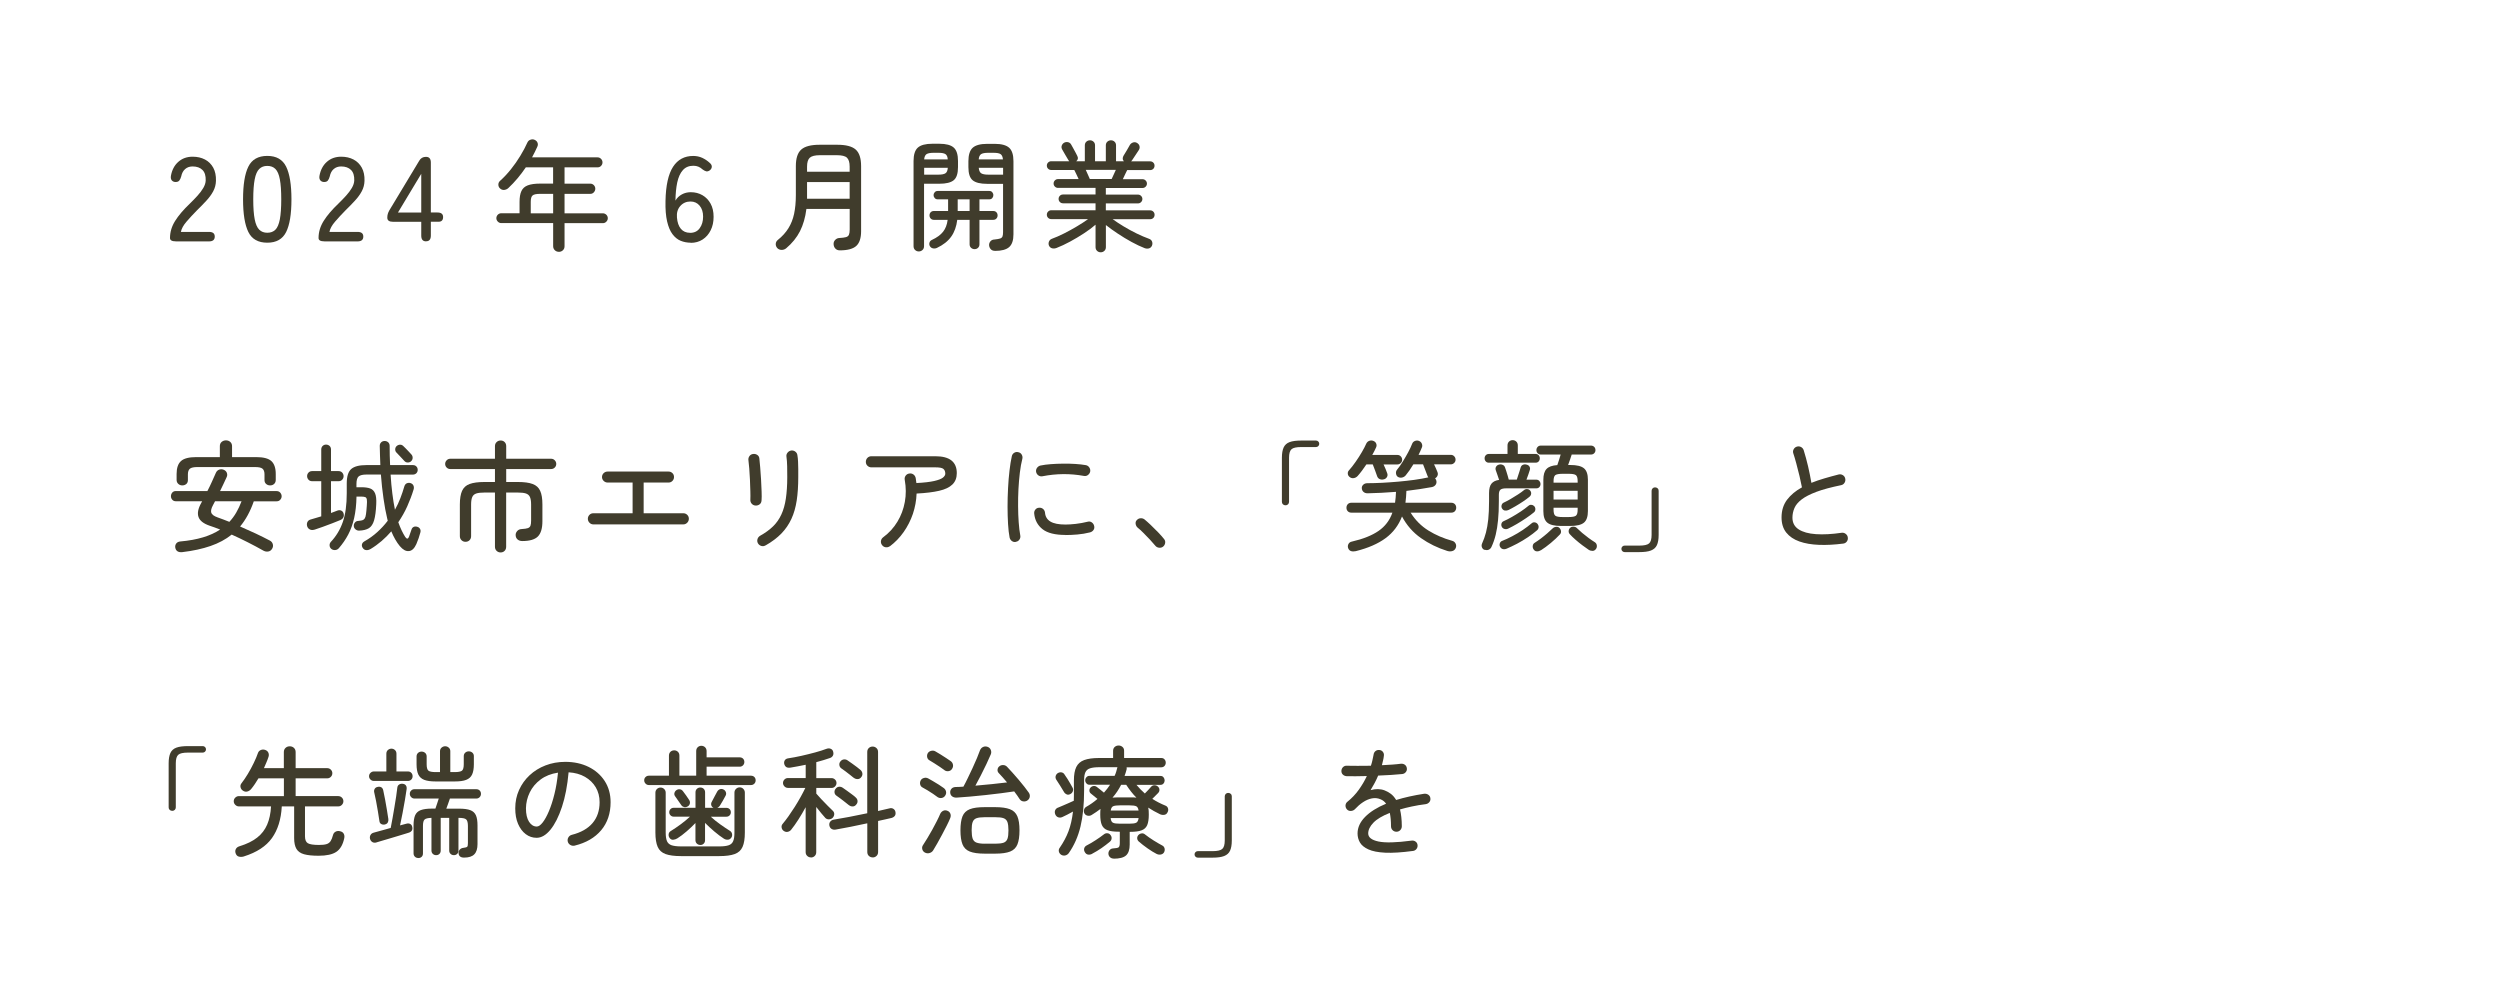 <?xml version="1.0" encoding="UTF-8"?><svg id="_レイヤー_1" xmlns="http://www.w3.org/2000/svg" xmlns:xlink="http://www.w3.org/1999/xlink" viewBox="0 0 500 200"><defs><filter id="drop-shadow-1" filterUnits="userSpaceOnUse"><feOffset dx="0" dy="0"/><feGaussianBlur result="blur" stdDeviation="4"/><feFlood flood-color="#000" flood-opacity=".06"/><feComposite in2="blur" operator="in"/><feComposite in="SourceGraphic"/></filter><filter id="drop-shadow-2" filterUnits="userSpaceOnUse"><feOffset dx="0" dy="0"/><feGaussianBlur result="blur-2" stdDeviation="4"/><feFlood flood-color="#000" flood-opacity=".06"/><feComposite in2="blur-2" operator="in"/><feComposite in="SourceGraphic"/></filter><filter id="drop-shadow-3" filterUnits="userSpaceOnUse"><feOffset dx="0" dy="0"/><feGaussianBlur result="blur-3" stdDeviation="4"/><feFlood flood-color="#000" flood-opacity=".06"/><feComposite in2="blur-3" operator="in"/><feComposite in="SourceGraphic"/></filter></defs><rect x="14.5" y="15.19" width="245.5" height="48" style="fill:#fff; filter:url(#drop-shadow-1); opacity:.58; stroke-width:0px;"/><rect x="14.5" y="75.19" width="382.67" height="48" style="fill:#fff; filter:url(#drop-shadow-2); opacity:.58; stroke-width:0px;"/><rect x="14.5" y="136.19" width="299.72" height="48" style="fill:#fff; filter:url(#drop-shadow-3); opacity:.58; stroke-width:0px;"/><path d="m35.15,48.27c-.77,0-1.15-.22-1.15-.67,0-1.18.34-2.32,1.02-3.41.68-1.09,1.67-2.25,2.96-3.48.54-.53,1.05-1.05,1.52-1.57.47-.52.86-1.04,1.16-1.55.3-.51.46-1.01.48-1.49.03-.94-.18-1.65-.65-2.11-.46-.46-1.12-.7-1.97-.7-.59,0-1.09.17-1.49.52-.4.34-.66.84-.79,1.48-.1.35-.22.62-.38.82s-.41.29-.74.29-.57-.11-.76-.32c-.18-.22-.24-.52-.18-.9.21-1.18.7-2.12,1.48-2.81.78-.69,1.73-1.03,2.87-1.03.93,0,1.75.19,2.46.56s1.26.92,1.66,1.64c.39.72.57,1.59.54,2.62-.02.75-.2,1.45-.55,2.1-.35.65-.81,1.28-1.37,1.88-.56.61-1.18,1.25-1.87,1.92-.77.78-1.47,1.54-2.1,2.27-.63.73-1,1.41-1.12,2.05h5.62c.77,0,1.15.31,1.15.94s-.38.96-1.15.96h-6.65Z" style="fill:#403c2c; stroke-width:0px;"/><path d="m53.46,48.54c-1.82,0-3.09-.71-3.79-2.14-.7-1.42-1.06-3.6-1.06-6.53s.35-5.11,1.06-6.54c.7-1.43,1.97-2.15,3.79-2.15s3.06.72,3.77,2.15c.7,1.43,1.06,3.61,1.06,6.54s-.35,5.1-1.06,6.53c-.71,1.42-1.96,2.14-3.77,2.14Zm0-1.99c.67,0,1.21-.2,1.62-.61s.7-1.1.89-2.08c.18-.98.28-2.3.28-3.98s-.09-3.03-.28-4.01c-.18-.98-.48-1.67-.89-2.08-.41-.41-.95-.61-1.62-.61s-1.19.2-1.61.61c-.42.41-.72,1.1-.91,2.08-.19.98-.29,2.31-.29,4.01s.1,3.01.29,3.98c.19.98.5,1.67.91,2.08.42.41.95.61,1.61.61Z" style="fill:#403c2c; stroke-width:0px;"/><path d="m64.86,48.27c-.77,0-1.15-.22-1.15-.67,0-1.18.34-2.32,1.02-3.41.68-1.09,1.67-2.25,2.96-3.48.54-.53,1.05-1.05,1.52-1.57.47-.52.86-1.04,1.16-1.55.3-.51.46-1.01.48-1.49.03-.94-.18-1.65-.65-2.11-.46-.46-1.12-.7-1.97-.7-.59,0-1.09.17-1.49.52-.4.34-.66.84-.79,1.48-.1.35-.22.62-.38.82s-.41.29-.74.29-.57-.11-.76-.32c-.18-.22-.24-.52-.18-.9.21-1.18.7-2.12,1.48-2.81.78-.69,1.73-1.03,2.87-1.03.93,0,1.75.19,2.46.56s1.26.92,1.66,1.64c.39.72.57,1.59.54,2.62-.02.75-.2,1.45-.55,2.1-.35.65-.81,1.28-1.37,1.88-.56.61-1.18,1.25-1.87,1.92-.77.78-1.47,1.54-2.1,2.27-.63.73-1,1.41-1.12,2.05h5.62c.77,0,1.15.31,1.15.94s-.38.96-1.15.96h-6.65Z" style="fill:#403c2c; stroke-width:0px;"/><path d="m85.21,48.27c-.64,0-.96-.38-.96-1.15v-2.76h-5.64c-.77,0-1.15-.27-1.15-.82,0-.29.03-.54.1-.76.06-.22.16-.44.29-.68l6-9.96c.29-.51.74-.77,1.34-.77.66,0,.98.38.98,1.15v9.98h1.32c.75,0,1.13.3,1.13.91s-.3.94-.89.94h-1.56v2.76c0,.77-.32,1.15-.96,1.15Zm-5.62-5.76h4.66v-7.75l-4.66,7.75Z" style="fill:#403c2c; stroke-width:0px;"/><path d="m111.76,50.36c-.3,0-.57-.1-.79-.31-.22-.21-.34-.48-.34-.82v-4.61h-10.37c-.27,0-.5-.1-.7-.3-.19-.2-.29-.43-.29-.68,0-.27.1-.5.29-.7.19-.19.42-.29.7-.29h3.65v-2.28c0-.9.12-1.61.37-2.15s.67-.92,1.27-1.15c.6-.23,1.43-.35,2.48-.35h2.59v-3.26h-5.45c-1.06,1.57-2.22,2.95-3.5,4.15-.22.21-.49.33-.8.37-.31.04-.6-.05-.85-.28-.22-.19-.34-.44-.35-.76,0-.31.11-.57.35-.78.75-.67,1.47-1.44,2.16-2.3.69-.86,1.32-1.76,1.88-2.69.57-.93,1.04-1.82,1.43-2.69.13-.27.34-.46.64-.55.3-.1.57-.08.83.05.27.13.46.32.55.58.1.26.08.52-.05.79-.16.35-.33.7-.5,1.06-.18.35-.36.71-.55,1.06h13.1c.27,0,.5.1.7.3.19.2.29.44.29.71s-.1.5-.29.7-.42.29-.7.29h-6.6v3.26h5.16c.27,0,.5.1.7.3.19.2.29.44.29.71s-.1.51-.29.72c-.19.21-.42.31-.7.31h-5.16v3.89h7.66c.27,0,.5.1.7.29.19.19.29.42.29.7,0,.26-.1.48-.29.68-.19.2-.42.3-.7.3h-7.66v4.61c0,.34-.11.61-.34.82-.22.21-.5.31-.82.31Zm-5.62-7.7h4.49v-3.89h-2.59c-.75,0-1.26.1-1.51.31-.26.21-.38.64-.38,1.3v2.28Z" style="fill:#403c2c; stroke-width:0px;"/><path d="m138.13,48.54c-.7,0-1.37-.13-1.99-.38s-1.17-.7-1.64-1.32c-.47-.62-.83-1.48-1.08-2.56-.25-1.08-.36-2.44-.32-4.09.06-3.1.57-5.38,1.51-6.83s2.29-2.17,4.03-2.17c.66,0,1.26.13,1.81.38.55.26,1.05.59,1.5,1.01.29.24.42.5.41.77s-.14.5-.38.7c-.26.19-.5.26-.72.22-.22-.05-.47-.18-.74-.38-.26-.24-.53-.42-.83-.55s-.64-.19-1.02-.19c-.88,0-1.58.29-2.1.88-.52.58-.89,1.4-1.12,2.45-.22,1.05-.34,2.26-.36,3.64.3-.53.73-.94,1.28-1.24.55-.3,1.15-.44,1.79-.44.86,0,1.64.2,2.33.6.69.4,1.23.96,1.63,1.69.4.73.6,1.6.6,2.63s-.19,1.9-.58,2.69-.92,1.4-1.61,1.85c-.69.45-1.49.67-2.4.67Zm-.12-1.97c.85,0,1.5-.31,1.94-.94.45-.62.67-1.39.67-2.3s-.23-1.64-.7-2.2c-.46-.55-1.07-.83-1.82-.83-.83,0-1.51.3-2.04.9-.53.6-.75,1.36-.67,2.29.08.99.34,1.75.79,2.28s1.06.79,1.82.79Z" style="fill:#403c2c; stroke-width:0px;"/><path d="m167.94,50.07c-.35,0-.64-.12-.86-.35-.22-.23-.34-.52-.36-.88-.02-.34.09-.62.32-.86.23-.24.51-.37.83-.38.58-.03,1.01-.09,1.31-.17.3-.08.5-.24.6-.47.1-.23.16-.58.16-1.04v-4.13h-8.66c-.21,1.7-.64,3.18-1.28,4.45-.65,1.27-1.57,2.41-2.77,3.42-.26.21-.56.32-.9.32s-.64-.12-.88-.37c-.22-.26-.32-.54-.3-.85.02-.31.16-.57.42-.78.88-.7,1.58-1.48,2.11-2.33.53-.85.91-1.81,1.14-2.89.23-1.08.35-2.32.35-3.73v-5.81c0-1.57.36-2.67,1.08-3.31.72-.64,1.94-.96,3.67-.96h3.55c1.73,0,2.95.32,3.67.96.72.64,1.08,1.74,1.08,3.31v13.03c0,1.36-.32,2.34-.96,2.93-.64.59-1.74.89-3.31.89Zm-6.53-15.72h8.52v-1.01c0-.86-.18-1.46-.54-1.8-.36-.34-1.04-.5-2.03-.5h-3.38c-.98,0-1.65.17-2.02.5-.37.34-.55.94-.55,1.8v1.01Zm0,5.4h8.52v-3.34h-8.52v3.34Z" style="fill:#403c2c; stroke-width:0px;"/><path d="m183.76,50.29c-.29,0-.54-.1-.74-.29-.21-.19-.31-.45-.31-.77v-17.02c0-1.28.29-2.18.86-2.69.58-.51,1.54-.77,2.9-.77h1.39c1.36,0,2.32.26,2.89.77.57.51.85,1.41.85,2.69v1.2c0,1.28-.28,2.16-.85,2.63-.57.47-1.53.71-2.89.71h-3.05v12.48c0,.32-.1.58-.31.77-.21.19-.46.29-.74.29Zm1.06-18.41h4.73c-.03-.53-.19-.88-.47-1.06-.28-.18-.75-.26-1.4-.26h-.96c-.66,0-1.12.09-1.4.26-.28.18-.44.53-.49,1.06Zm0,3.05h2.86c.67,0,1.14-.09,1.42-.28.27-.18.42-.55.46-1.09h-4.73v1.37Zm10.08,14.9c-.26,0-.48-.09-.68-.26-.2-.18-.3-.41-.3-.7v-4.9h-2.47c-.16,1.33-.56,2.45-1.21,3.36-.65.91-1.6,1.66-2.87,2.26-.26.11-.52.14-.79.08-.27-.06-.48-.21-.62-.47-.11-.21-.13-.44-.06-.68.07-.25.24-.43.49-.54.99-.46,1.73-1,2.22-1.62.49-.62.8-1.41.92-2.39h-2.74c-.27,0-.49-.09-.65-.26-.16-.18-.24-.38-.24-.62,0-.26.08-.47.24-.64.16-.17.38-.25.65-.25h2.83v-2.33h-2.06c-.26,0-.46-.08-.61-.25s-.23-.36-.23-.59.08-.42.23-.59.36-.25.61-.25h10.27c.27,0,.48.08.62.25.14.17.22.36.22.59s-.07.42-.22.59c-.14.17-.35.25-.62.25h-1.94v2.33h2.74c.27,0,.49.08.65.25.16.17.24.38.24.64,0,.24-.08.45-.24.62-.16.18-.38.26-.65.26h-2.74v4.9c0,.29-.1.52-.29.7-.19.18-.42.26-.7.26Zm-3.36-7.63h2.38v-2.33h-2.38v2.33Zm7.46,7.97c-.35,0-.63-.1-.83-.31-.2-.21-.32-.47-.35-.79-.02-.3.07-.57.26-.8.19-.23.46-.36.82-.37.51-.05.89-.12,1.13-.2s.4-.23.47-.42c.07-.19.11-.47.11-.84v-9.67h-3.17c-1.36,0-2.33-.24-2.9-.71-.58-.47-.86-1.35-.86-2.63v-1.18c0-1.28.29-2.18.86-2.7.58-.52,1.54-.78,2.9-.78h1.51c1.34,0,2.3.26,2.88.78.58.52.86,1.42.86,2.7v14.62c0,1.18-.28,2.03-.85,2.54-.57.51-1.52.77-2.84.77Zm-3.26-18.29h4.85c-.05-.53-.21-.88-.48-1.06-.27-.18-.74-.26-1.42-.26h-1.06c-.66,0-1.12.09-1.4.26-.28.18-.44.53-.49,1.06Zm1.9,3.05h2.98v-1.37h-4.87c.05.54.21.91.48,1.09.27.18.74.28,1.42.28Z" style="fill:#403c2c; stroke-width:0px;"/><path d="m220.14,50.46c-.29,0-.53-.1-.73-.29-.2-.19-.3-.44-.3-.74v-4.49c-.67.58-1.45,1.16-2.34,1.74s-1.8,1.13-2.75,1.64-1.85.94-2.71,1.27c-.29.11-.57.14-.85.08-.28-.06-.49-.22-.64-.49-.13-.27-.14-.55-.04-.83.1-.28.3-.48.59-.59.75-.27,1.56-.63,2.44-1.07.87-.44,1.73-.91,2.58-1.42.85-.5,1.59-.99,2.23-1.45h-7.37c-.24,0-.45-.08-.62-.25-.18-.17-.26-.38-.26-.64,0-.24.09-.45.26-.62s.38-.26.62-.26h8.86v-1.39h-6.5c-.26,0-.47-.09-.64-.26-.17-.18-.25-.38-.25-.62s.08-.45.25-.62c.17-.18.38-.26.64-.26h6.5v-1.32h-7.51c-.24,0-.45-.09-.62-.26-.18-.18-.26-.38-.26-.62s.09-.45.26-.62c.18-.18.38-.26.62-.26h4.13c-.14-.32-.3-.65-.46-.98s-.3-.62-.41-.84h-4.61c-.24,0-.45-.08-.62-.25-.18-.17-.26-.38-.26-.64,0-.24.09-.44.26-.61.18-.17.38-.25.62-.25h3.6s-.07-.1-.11-.14-.08-.1-.11-.17c-.14-.24-.34-.57-.58-.98s-.45-.78-.62-1.08c-.14-.26-.17-.52-.07-.78.1-.26.27-.46.53-.59.26-.11.51-.13.77-.06.26.07.45.23.58.47.1.16.22.39.38.68.16.3.32.59.48.88s.28.52.36.7c.22.43.15.79-.22,1.08h1.73v-3.19c0-.3.1-.55.3-.73.2-.18.44-.28.73-.28.27,0,.51.09.71.28.2.18.3.43.3.73v3.19h2.16v-3.19c0-.3.1-.55.3-.73.2-.18.44-.28.71-.28.29,0,.53.09.73.28.2.18.3.43.3.73v3.19h1.58c-.16-.16-.24-.34-.24-.55s.06-.4.17-.58c.18-.27.39-.63.65-1.07.25-.44.46-.8.62-1.09.14-.22.35-.38.61-.47.26-.09.52-.07.76.06.29.16.47.37.54.64.07.26.04.52-.11.78-.19.3-.42.66-.7,1.06-.27.4-.5.74-.67,1.01-.03.05-.1.12-.19.22h3.79c.26,0,.47.08.64.25s.25.37.25.61c0,.26-.08.47-.25.64s-.38.25-.64.25h-4.58c-.11.22-.25.5-.41.84-.16.34-.31.66-.46.98h3.94c.24,0,.45.09.62.26s.26.38.26.62-.09.45-.26.62-.38.26-.62.26h-7.34v1.32h6.43c.24,0,.45.09.62.26.18.18.26.38.26.62s-.09.45-.26.62c-.18.18-.38.26-.62.26h-6.43v1.39h8.86c.26,0,.47.09.64.26.17.18.25.38.25.62,0,.26-.08.47-.25.64s-.38.25-.64.25h-7.49c.64.46,1.38.95,2.21,1.45.83.5,1.69.97,2.57,1.4s1.72.79,2.52,1.08c.3.11.5.31.59.59s.07.56-.06.83c-.14.27-.35.44-.62.5-.27.06-.55.04-.84-.07-.78-.3-1.64-.71-2.58-1.22-.94-.51-1.86-1.07-2.76-1.67-.9-.6-1.7-1.17-2.39-1.72v4.42c0,.3-.1.55-.3.74-.2.19-.44.29-.73.29Zm-2.18-14.66h4.37c.1-.21.22-.48.38-.82.16-.34.31-.67.46-1.01h-6.02c.14.32.29.65.44.98.15.34.28.62.37.84Z" style="fill:#403c2c; stroke-width:0px;"/><path d="m36.52,110.42c-.83.1-1.32-.19-1.46-.86-.06-.32,0-.6.18-.85s.47-.39.85-.42c3.38-.3,6.02-1.1,7.94-2.38-.35-.14-.71-.28-1.07-.41-.36-.13-.71-.25-1.04-.36-1.22-.42-1.96-1-2.22-1.75-.26-.75-.08-1.68.54-2.78l.19-.36h-5.26c-.3,0-.54-.1-.72-.31-.18-.21-.26-.44-.26-.7,0-.27.09-.51.26-.72.18-.21.42-.31.72-.31h6.31c.32-.61.62-1.23.9-1.86.28-.63.55-1.23.8-1.79.14-.32.37-.53.67-.64.3-.1.61-.09.91.04.32.14.53.36.62.64.1.28.08.56-.05.83-.22.48-.44.95-.66,1.42s-.44.92-.66,1.37h11.33c.29,0,.52.1.71.31.18.21.28.45.28.72,0,.26-.09.49-.28.7-.18.21-.42.31-.71.31h-4.58c-.7,2.02-1.62,3.7-2.74,5.04,1.04.45,2.08.92,3.11,1.4,1.03.49,1.99.96,2.87,1.43.29.16.48.4.56.71.09.31.04.61-.13.9-.19.32-.45.51-.78.56-.33.06-.64,0-.95-.16-1.02-.58-2.07-1.14-3.14-1.68s-2.14-1.06-3.22-1.54c-1.2.96-2.61,1.72-4.24,2.28-1.62.56-3.49.97-5.6,1.22Zm-.07-13.34c-.3,0-.57-.1-.79-.3s-.34-.47-.34-.8v-1.18c0-1.2.29-2.06.88-2.59.58-.53,1.6-.79,3.04-.79h4.73v-2.18c0-.37.12-.66.36-.86s.53-.31.86-.31.62.1.86.31c.24.21.36.5.36.86v2.18h4.82c1.44,0,2.45.26,3.04.79.58.53.88,1.39.88,2.59v1.18c0,.34-.11.6-.32.8s-.48.3-.8.3-.57-.09-.79-.28c-.22-.18-.34-.44-.34-.78v-1.15c0-.54-.14-.92-.41-1.14-.27-.22-.77-.32-1.49-.32h-11.52c-.72,0-1.22.11-1.49.32-.27.22-.41.6-.41,1.14v1.15c0,.34-.11.6-.32.78-.22.18-.48.28-.8.28Zm9.41,7.3c.53-.56.99-1.18,1.39-1.87.4-.69.75-1.44,1.06-2.26h-5.3c-.06.13-.13.26-.2.38-.07.13-.14.26-.2.38-.35.64-.47,1.15-.36,1.52.11.38.54.69,1.27.95.37.13.75.27,1.15.42.4.15.8.31,1.2.47Z" style="fill:#403c2c; stroke-width:0px;"/><path d="m62.89,105.93c-.35.11-.66.1-.94-.05-.27-.14-.45-.37-.53-.67s-.05-.58.08-.84c.14-.26.38-.42.73-.5.29-.08.6-.17.95-.28.34-.1.7-.21,1.07-.32v-7.03h-1.82c-.3,0-.55-.1-.73-.3-.18-.2-.28-.44-.28-.71s.09-.51.28-.71c.18-.2.43-.3.73-.3h1.82v-4.32c0-.3.1-.54.29-.72.19-.18.42-.26.67-.26.27,0,.5.09.7.26.19.18.29.42.29.72v4.32h1.51c.3,0,.55.1.73.3.18.2.28.44.28.71s-.09.51-.28.71c-.18.2-.43.3-.73.3h-1.51v6.36c.22-.08.45-.16.67-.25.22-.09.42-.16.6-.23.29-.11.55-.11.78,0,.23.11.39.3.47.58.08.29.06.55-.05.78-.11.23-.32.41-.62.54-.42.18-.95.39-1.6.64-.65.25-1.29.49-1.93.72-.64.23-1.18.42-1.63.56Zm11.18,3.89c-.27.16-.55.23-.83.2-.28-.02-.51-.16-.68-.42-.16-.22-.22-.46-.17-.71s.21-.45.48-.61c.96-.54,1.83-1.17,2.6-1.87s1.47-1.46,2.08-2.26c-.02-.08-.04-.16-.06-.25-.02-.09-.04-.17-.06-.25-.27-1.14-.52-2.45-.73-3.95-.22-1.5-.39-3.09-.52-4.79h-2.88c-.75,0-1.28.13-1.57.38s-.44.76-.44,1.51v.65h.98c.74,0,1.33.08,1.78.25.45.17.77.5.97.98s.28,1.2.23,2.15c-.06,1.41-.21,2.49-.43,3.24-.22.75-.57,1.28-1.04,1.57s-1.13.46-1.98.49c-.26,0-.49-.09-.7-.26-.21-.18-.32-.39-.34-.65-.02-.27.06-.51.22-.71s.38-.31.65-.32c.34-.03.61-.08.82-.13.21-.06.37-.18.49-.36.12-.18.21-.48.26-.88.06-.4.11-.96.16-1.68.05-.56.05-.97.01-1.22-.04-.26-.14-.42-.31-.49-.17-.07-.44-.11-.8-.11h-.96c-.03,1.63-.19,3.06-.47,4.3-.28,1.23-.68,2.33-1.19,3.3-.51.97-1.14,1.88-1.87,2.72-.19.22-.44.35-.73.37-.3.02-.56-.05-.78-.23-.21-.18-.32-.4-.34-.67-.02-.27.06-.51.24-.72,1.07-1.14,1.87-2.46,2.4-3.98.53-1.52.79-3.45.79-5.78v-1.94c0-1.41.3-2.37.9-2.89.6-.52,1.6-.78,2.99-.78h2.83c-.03-.64-.06-1.28-.07-1.92-.02-.64-.03-1.28-.05-1.92,0-.3.1-.54.29-.72.19-.18.42-.26.7-.26s.5.09.7.26c.19.18.29.42.29.72,0,.64,0,1.28.02,1.93.02.65.04,1.28.07,1.91h4.56c.29,0,.52.09.7.28.18.18.26.41.26.68,0,.26-.09.48-.26.66-.18.18-.41.28-.7.28h-4.46c.08,1.34.2,2.61.35,3.8.15,1.19.32,2.27.52,3.23.42-.75.78-1.52,1.08-2.3.3-.78.57-1.57.79-2.35.1-.32.26-.53.5-.64.24-.1.49-.12.74-.04.27.08.46.24.58.47.11.23.13.49.05.78-.35,1.15-.78,2.28-1.28,3.4-.5,1.11-1.1,2.17-1.79,3.18.21.59.43,1.14.67,1.64s.48.94.72,1.31c.32.46.58.43.77-.1.08-.22.16-.47.25-.73.09-.26.16-.48.23-.66.08-.26.23-.43.44-.53s.45-.1.71-.02c.24.06.42.2.55.41s.15.46.07.74c-.08.32-.19.69-.34,1.12s-.3.82-.46,1.19c-.4.88-.9,1.35-1.5,1.4-.6.06-1.2-.28-1.81-1-.32-.38-.62-.83-.91-1.33s-.55-1.04-.79-1.62c-.59.69-1.24,1.33-1.93,1.93-.7.6-1.44,1.14-2.24,1.62Zm8.16-17.57c-.21.18-.44.26-.71.25-.26,0-.48-.12-.66-.32-.19-.21-.45-.49-.78-.84-.33-.35-.59-.62-.78-.82-.18-.18-.26-.39-.26-.64s.09-.46.26-.64c.19-.18.41-.28.66-.3.25-.02.48.06.68.25.13.11.3.28.5.49l.62.65c.21.22.37.39.48.52.19.19.29.42.29.7s-.1.5-.31.7Z" style="fill:#403c2c; stroke-width:0px;"/><path d="m100.12,110.49c-.3,0-.57-.1-.79-.31-.22-.21-.34-.48-.34-.82v-10.85h-2.11c-.7,0-1.25.06-1.63.19-.38.13-.65.36-.8.71s-.23.84-.23,1.48v6.34c0,.34-.11.61-.32.82s-.48.31-.8.31-.57-.1-.79-.31c-.22-.21-.34-.48-.34-.82v-6.34c0-1.15.15-2.06.44-2.71.3-.66.8-1.12,1.51-1.38.71-.26,1.7-.4,2.96-.4h2.11v-2.59h-8.93c-.29,0-.53-.1-.73-.3-.2-.2-.3-.44-.3-.73,0-.27.1-.51.3-.72.2-.21.44-.31.73-.31h8.93v-2.52c0-.34.11-.61.34-.82.22-.21.49-.31.79-.31.32,0,.59.1.8.31s.32.48.32.82v2.52h8.98c.29,0,.53.1.73.31.2.21.3.45.3.72,0,.29-.1.53-.3.73s-.44.3-.73.3h-8.98v2.59h2.33c1.26,0,2.25.13,2.96.4.71.26,1.21.72,1.51,1.38.3.66.44,1.56.44,2.71v3.36c0,1.42-.3,2.44-.91,3.05s-1.65.91-3.12.91c-.38,0-.7-.11-.94-.32s-.37-.5-.38-.85c-.02-.29.08-.56.3-.82s.52-.39.92-.41c.54-.03.95-.09,1.21-.18.26-.09.44-.25.53-.48.09-.23.13-.57.13-1.02v-3.24c0-.64-.08-1.13-.23-1.48-.15-.34-.42-.58-.8-.71-.38-.13-.93-.19-1.63-.19h-2.33v10.85c0,.34-.11.61-.32.82s-.48.31-.8.31Z" style="fill:#403c2c; stroke-width:0px;"/><path d="m118.67,104.88c-.3,0-.56-.11-.78-.34s-.32-.49-.32-.79.11-.56.32-.78.48-.32.78-.32h7.85v-6.14h-4.99c-.3,0-.57-.11-.79-.32-.22-.22-.34-.48-.34-.78s.11-.58.34-.79c.22-.21.49-.31.79-.31h12.17c.3,0,.56.1.78.31.22.21.32.47.32.79s-.11.56-.32.78-.48.32-.78.32h-4.97v6.14h7.94c.3,0,.56.11.78.32.22.22.32.48.32.78s-.11.57-.32.79c-.22.22-.48.34-.78.34h-18Z" style="fill:#403c2c; stroke-width:0px;"/><path d="m151.07,101.11c-.3-.03-.55-.16-.74-.38-.19-.22-.28-.49-.26-.79.02-.42.02-.98,0-1.7-.02-.72-.04-1.48-.08-2.29-.04-.81-.09-1.56-.14-2.27-.06-.7-.11-1.23-.16-1.58-.05-.3,0-.58.17-.84s.4-.41.72-.46c.3-.05.59,0,.85.17.26.16.41.4.44.72.05.45.1,1.05.17,1.81.06.76.12,1.56.17,2.41.05.85.08,1.64.11,2.39s.02,1.33-.01,1.76c-.02.35-.14.62-.38.8-.24.18-.52.27-.84.25Zm2.02,7.97c-.26.16-.53.2-.83.11s-.52-.27-.68-.54c-.14-.27-.17-.55-.08-.84s.27-.51.54-.67c1.01-.56,1.86-1.18,2.56-1.86.7-.68,1.25-1.47,1.67-2.38.42-.9.72-1.97.9-3.19.18-1.22.28-2.66.28-4.31,0-.7,0-1.43-.02-2.17-.02-.74-.06-1.37-.14-1.88-.05-.3.02-.58.22-.82.19-.24.44-.38.74-.43.3-.03.58.04.82.23.24.18.38.43.41.73.06.35.11.78.13,1.27.02.5.04.99.04,1.49v1.58c0,1.76-.1,3.33-.31,4.7-.21,1.38-.56,2.6-1.06,3.68-.5,1.08-1.16,2.05-2,2.92-.84.86-1.89,1.66-3.16,2.38Z" style="fill:#403c2c; stroke-width:0px;"/><path d="m177.95,109.25c-.24.18-.51.24-.82.2-.3-.04-.54-.19-.72-.44-.19-.24-.26-.51-.22-.82.05-.3.19-.54.43-.72,1.17-.86,2.12-1.9,2.86-3.12.74-1.22,1.23-2.54,1.49-3.97s.25-2.9-.02-4.4c-.06-.3,0-.58.17-.83.18-.25.42-.4.72-.44.3-.06.58,0,.83.17s.4.42.47.72l.14,1.01c1.54-.08,2.72-.22,3.56-.41.84-.19,1.42-.42,1.74-.67.32-.26.48-.52.48-.79,0-.42-.12-.73-.37-.95-.25-.22-.78-.32-1.6-.32h-12.82c-.3,0-.56-.11-.78-.32s-.32-.48-.32-.78.11-.59.32-.8.48-.32.78-.32h12.82c2.85,0,4.27,1.13,4.27,3.38,0,.94-.29,1.7-.88,2.27-.58.57-1.47.99-2.65,1.26-1.18.27-2.69.46-4.51.55-.05,1.39-.3,2.74-.74,4.06-.45,1.31-1.06,2.52-1.85,3.64s-1.71,2.07-2.78,2.87Z" style="fill:#403c2c; stroke-width:0px;"/><path d="m203.17,108.38c-.29.06-.55,0-.79-.17s-.39-.41-.46-.7c-.14-.74-.25-1.64-.31-2.7-.06-1.06-.1-2.21-.1-3.44s.03-2.47.1-3.72c.06-1.25.16-2.42.29-3.53.13-1.1.28-2.06.46-2.86.06-.3.22-.54.48-.7s.53-.2.82-.12c.3.06.53.22.68.48.15.26.2.54.13.84-.21.82-.38,1.74-.5,2.78s-.22,2.14-.28,3.29c-.06,1.15-.08,2.29-.07,3.42,0,1.13.05,2.2.12,3.22.07,1.02.18,1.9.32,2.65.05.29-.01.56-.18.8-.17.25-.4.4-.71.44Zm9.91-1.39c-2.06,0-3.59-.38-4.57-1.15-.98-.77-1.54-1.81-1.67-3.12-.03-.3.04-.57.23-.8.18-.23.43-.36.73-.37.3-.03.57.04.8.23.23.18.36.43.4.73.06.8.42,1.4,1.08,1.8.66.4,1.66.6,3.02.6.56,0,1.24-.04,2.04-.13.8-.09,1.61-.24,2.42-.44.29-.08.56-.03.8.14.25.18.4.41.47.7.08.3.04.58-.13.82-.17.24-.4.4-.71.48-.83.21-1.67.35-2.51.42s-1.64.11-2.41.11Zm-4.56-11.74c-.3.06-.58.01-.83-.16-.25-.17-.4-.4-.47-.71-.05-.29.01-.56.18-.8s.4-.4.68-.47c.61-.13,1.31-.22,2.1-.28.79-.06,1.61-.09,2.45-.1s1.65.01,2.44.06c.78.05,1.49.13,2.11.24.29.06.52.22.68.46s.23.51.18.82c-.06.29-.22.52-.46.7-.24.18-.51.23-.82.17-2.75-.5-5.5-.47-8.26.07Z" style="fill:#403c2c; stroke-width:0px;"/><path d="m232.6,109.34c-.24.18-.51.24-.82.2-.3-.04-.55-.18-.74-.42-.26-.32-.6-.71-1.04-1.18-.44-.46-.88-.92-1.33-1.37-.45-.45-.82-.79-1.13-1.03-.22-.19-.36-.44-.41-.74-.05-.3.02-.56.22-.77.22-.24.48-.37.77-.38.29-.02.55.06.79.24.35.29.78.67,1.27,1.14s.98.96,1.46,1.45c.48.5.86.93,1.15,1.3.21.24.29.51.24.82-.05.3-.19.55-.43.74Z" style="fill:#403c2c; stroke-width:0px;"/><path d="m257.1,101.06c-.21,0-.38-.07-.52-.2-.14-.14-.2-.3-.2-.49v-8.83c0-.86.12-1.55.35-2.05.23-.5.63-.86,1.19-1.07.56-.21,1.34-.31,2.33-.31h2.95c.18,0,.33.06.46.19.13.13.19.28.19.46s-.06.33-.19.46c-.13.13-.28.19-.46.19h-2.95c-.96,0-1.61.14-1.94.43s-.5.86-.5,1.7v8.83c0,.19-.07.36-.2.49-.14.14-.3.2-.49.2Z" style="fill:#403c2c; stroke-width:0px;"/><path d="m271.17,110.23c-.37.08-.69.08-.96-.01-.27-.09-.46-.28-.58-.59-.1-.29-.08-.56.06-.83.14-.26.37-.43.71-.49,2.22-.51,3.99-1.22,5.3-2.12,1.31-.9,2.24-2.12,2.78-3.66h-8.21c-.3,0-.54-.1-.72-.29-.18-.19-.26-.42-.26-.7s.09-.5.26-.7c.18-.19.42-.29.72-.29h8.74c.05-.34.09-.68.12-1.04.03-.36.06-.74.07-1.14-.98.08-1.94.14-2.9.19-.96.05-1.89.08-2.78.1-.34,0-.61-.09-.82-.28-.21-.18-.32-.43-.34-.73-.02-.27.08-.51.29-.71.21-.2.48-.3.82-.3.88,0,1.85-.03,2.92-.08,1.06-.06,2.15-.13,3.26-.23,1.11-.1,2.18-.22,3.22-.36,1.03-.14,1.96-.31,2.8-.5-.06-.06-.12-.16-.17-.29-.11-.27-.26-.64-.43-1.12-.18-.47-.33-.87-.46-1.19h-1.94c-.26.43-.52.84-.78,1.21s-.52.71-.76,1c-.19.22-.44.37-.73.43-.3.06-.57.02-.83-.14-.21-.14-.33-.36-.37-.66-.04-.3.03-.55.2-.76.38-.46.77-1,1.15-1.62s.74-1.24,1.08-1.87.6-1.2.79-1.69c.11-.29.31-.48.59-.59.28-.1.55-.1.8.01.27.11.46.3.56.56.1.26.11.51.01.73-.1.24-.2.48-.31.73-.11.25-.23.5-.36.76h6.46c.26,0,.48.09.66.28.18.18.28.41.28.68,0,.26-.09.48-.28.66s-.4.28-.66.28h-3.36c.13.26.25.53.38.82.13.29.22.52.29.7.11.26.12.5.02.74-.1.24-.26.42-.48.55.11.11.19.26.24.43.08.3.04.58-.12.82-.16.24-.4.4-.72.48-.77.14-1.59.28-2.46.41s-1.76.25-2.68.36c-.02.42-.04.82-.07,1.22-.03.4-.07.78-.12,1.15h9.17c.3,0,.54.1.72.29.18.19.26.42.26.7s-.09.5-.26.7c-.18.19-.42.29-.72.29h-8.14c.94,1.5,2.14,2.7,3.58,3.59,1.44.89,3.01,1.56,4.7,2.03.32.08.56.26.71.55.15.29.16.58.04.89-.13.32-.36.53-.68.62-.33.1-.67.09-1.02-.02-1.94-.61-3.69-1.47-5.27-2.58-1.58-1.11-2.84-2.55-3.78-4.31-.69,1.78-1.78,3.22-3.28,4.33-1.5,1.11-3.48,1.98-5.96,2.6Zm5.64-14.38c-.29.1-.56.09-.82-.01-.26-.1-.44-.29-.55-.56-.08-.27-.22-.66-.41-1.15-.19-.5-.35-.91-.48-1.25h-1.27c-.29.43-.58.85-.88,1.25-.3.4-.59.76-.88,1.08-.21.22-.46.36-.74.41-.29.05-.55,0-.79-.17-.26-.18-.4-.4-.43-.68-.03-.28.05-.52.24-.71.43-.48.88-1.05,1.33-1.7.46-.66.88-1.31,1.26-1.97.38-.66.67-1.21.86-1.66.13-.27.33-.46.6-.56.27-.1.54-.1.82.01.29.11.48.3.58.56.1.26.08.52-.05.78-.1.22-.21.46-.34.71-.13.25-.26.5-.41.76h5.04c.26,0,.48.09.66.28.18.18.28.41.28.68,0,.26-.09.48-.28.66s-.4.28-.66.28h-2.78c.13.29.26.59.4.9.14.31.24.57.3.78.13.29.13.56,0,.8-.13.25-.33.41-.6.49Z" style="fill:#403c2c; stroke-width:0px;"/><path d="m296.92,109.99c-.26-.1-.43-.27-.53-.52-.1-.25-.09-.5.02-.76.32-.7.58-1.44.78-2.2.2-.76.35-1.64.46-2.64.1-1,.16-2.21.16-3.64v-1.61c0-.86.16-1.5.49-1.9.33-.4.84-.65,1.52-.74-.11-.32-.23-.67-.36-1.06-.13-.38-.23-.68-.31-.89-.08-.24-.06-.47.06-.68s.31-.36.56-.42c.26-.08.51-.07.76.04.25.1.41.29.49.56.06.16.14.39.23.68.09.3.18.6.28.91.1.31.17.58.22.8h1.61c.06-.21.15-.46.25-.77.1-.3.2-.61.3-.92.1-.31.17-.56.22-.73.08-.27.24-.46.48-.55.24-.1.48-.1.72-.02.27.06.46.2.58.41.11.21.13.43.05.67-.08.26-.18.56-.3.91-.12.35-.24.69-.37,1.01h1.94c.27,0,.48.09.64.26.15.18.23.38.23.62s-.08.44-.23.61c-.15.17-.36.25-.64.25h-6.02c-.51,0-.88.08-1.1.25-.22.17-.34.52-.34,1.04v1.27c0,1.44-.05,2.7-.16,3.79-.1,1.09-.26,2.06-.47,2.93-.21.86-.49,1.67-.84,2.42-.11.26-.29.44-.54.56s-.52.12-.83.01Zm.86-17.45c-.26,0-.46-.08-.62-.25-.16-.17-.24-.38-.24-.64,0-.24.08-.44.24-.61.16-.17.37-.25.62-.25h3.72v-1.7c0-.32.1-.58.3-.77.2-.19.44-.29.73-.29s.53.1.73.29c.2.19.3.45.3.77v1.7h3.53c.27,0,.48.08.64.25.15.17.23.37.23.61,0,.26-.08.47-.23.64-.15.17-.36.25-.64.25h-9.31Zm3.5,17.21c-.26.11-.5.13-.74.06-.24-.07-.42-.24-.55-.49-.1-.22-.1-.45-.02-.67.08-.22.22-.38.43-.46.66-.25,1.34-.57,2.06-.95s1.42-.79,2.09-1.24,1.26-.9,1.78-1.34c.18-.16.38-.22.61-.19.23.03.43.14.59.34.14.19.21.4.19.64-.02.23-.11.43-.29.59-.53.46-1.14.93-1.84,1.4-.7.47-1.42.9-2.17,1.3-.75.39-1.46.73-2.14,1.02Zm.36-4.03c-.22.11-.46.14-.71.08-.25-.06-.44-.2-.56-.42-.11-.21-.14-.42-.08-.65.06-.22.19-.38.4-.48.51-.22,1.07-.51,1.67-.85.6-.34,1.2-.71,1.79-1.1.59-.39,1.1-.77,1.54-1.14.18-.16.38-.22.62-.19.24.03.43.14.58.31.14.19.2.4.18.64-.02.23-.12.42-.3.56-.45.37-.97.76-1.57,1.16-.6.41-1.21.79-1.82,1.15-.62.36-1.19.67-1.72.92Zm.05-3.72c-.22.11-.46.15-.71.11-.25-.04-.44-.19-.59-.44-.11-.21-.13-.43-.06-.66.07-.23.21-.4.42-.49.42-.19.87-.43,1.37-.72s.98-.59,1.46-.9c.48-.31.89-.6,1.22-.88.19-.16.41-.23.66-.2.25.02.44.13.59.32.14.18.2.38.18.6-.02.22-.12.42-.3.58-.34.29-.76.6-1.26.94-.5.34-1.02.66-1.55.97-.53.31-1.01.57-1.44.78Zm6.5,8.04c-.26.16-.52.24-.8.23-.28,0-.51-.14-.68-.4-.14-.21-.2-.45-.16-.72.04-.27.17-.47.4-.6.38-.24.8-.53,1.24-.86.44-.34.87-.68,1.28-1.04.42-.36.77-.68,1.06-.97.18-.18.4-.28.68-.31.28-.03.51.04.68.22.18.18.28.39.31.64s-.04.47-.22.66c-.5.54-1.1,1.11-1.81,1.7s-1.37,1.08-1.98,1.46Zm4.01-4.85c-1.3,0-2.21-.22-2.74-.66-.53-.44-.79-1.21-.79-2.32v-6.26c0-.99.21-1.71.64-2.16.42-.45,1.14-.7,2.15-.77.11-.32.23-.68.36-1.07.13-.39.23-.74.31-1.04h-3.96c-.26,0-.47-.09-.64-.26-.17-.18-.25-.38-.25-.62,0-.26.08-.47.25-.65s.38-.26.64-.26h10.01c.27,0,.49.09.66.26s.25.39.25.65c0,.24-.08.45-.25.62-.17.18-.39.26-.66.26h-3.84c-.1.3-.21.65-.34,1.03-.13.38-.26.74-.38,1.06h.43c1.3,0,2.21.22,2.74.66.53.44.79,1.2.79,2.29v6.26c0,1.1-.26,1.88-.79,2.32-.53.44-1.44.66-2.74.66h-1.85Zm-1.49-8.66h4.82v-.29c0-.64-.12-1.05-.36-1.22-.24-.18-.73-.26-1.46-.26h-1.18c-.74,0-1.22.09-1.46.26-.24.18-.36.58-.36,1.22v.29Zm0,3.38h4.82v-1.75h-4.82v1.75Zm1.82,3.5h1.18c.74,0,1.22-.09,1.46-.26.24-.18.36-.58.36-1.22v-.38h-4.82v.38c0,.64.12,1.05.36,1.22.24.18.73.26,1.46.26Zm5.18,6.53c-.38-.26-.8-.56-1.26-.9-.46-.34-.9-.71-1.34-1.09-.44-.38-.82-.75-1.14-1.1-.18-.19-.26-.41-.24-.66.02-.25.11-.45.29-.61.18-.18.41-.26.7-.24.29.02.51.11.67.29.29.29.64.6,1.04.95.41.34.84.68,1.28,1.01.45.33.86.61,1.25.85.22.14.36.35.4.62s-.01.51-.16.72c-.18.26-.4.39-.68.4-.28,0-.55-.07-.8-.23Z" style="fill:#403c2c; stroke-width:0px;"/><path d="m324.93,110.42c-.18,0-.33-.06-.46-.19s-.19-.28-.19-.46.06-.33.19-.46.28-.19.46-.19h2.95c.96,0,1.61-.15,1.94-.44s.5-.86.5-1.69v-8.83c0-.19.07-.36.2-.49.14-.14.3-.2.49-.2.21,0,.38.07.52.2s.2.3.2.49v8.83c0,.86-.12,1.54-.35,2.04-.23.5-.63.85-1.19,1.07-.56.22-1.34.32-2.33.32h-2.95Z" style="fill:#403c2c; stroke-width:0px;"/><path d="m368.63,108.72c-1.73.22-3.34.31-4.84.25s-2.8-.28-3.92-.68c-1.12-.4-1.99-.99-2.62-1.78-.62-.78-.94-1.79-.94-3.02,0-1.39.37-2.57,1.1-3.54.74-.97,1.73-1.8,2.98-2.48-.13-.66-.29-1.41-.49-2.27-.2-.86-.41-1.69-.64-2.51-.22-.82-.42-1.49-.6-2.02-.1-.29-.07-.56.08-.83s.37-.44.66-.52c.27-.08.54-.05.8.08.26.14.44.35.54.64.32,1.02.61,2.1.88,3.24.26,1.14.48,2.23.66,3.29.8-.32,1.66-.62,2.59-.89.93-.27,1.89-.54,2.88-.79.29-.06.56-.02.82.14s.42.39.48.7c.06.29.02.56-.14.82s-.38.42-.67.48c-2.03.42-3.68.86-4.96,1.34-1.27.48-2.26.99-2.95,1.52-.7.54-1.18,1.11-1.44,1.72-.26.61-.4,1.25-.4,1.92,0,1.02.41,1.8,1.24,2.34s1.98.86,3.46.96c1.48.1,3.2.01,5.17-.28.29-.03.55.04.79.23s.38.42.41.71c.05.3-.02.58-.2.82-.18.24-.43.38-.73.41Z" style="fill:#403c2c; stroke-width:0px;"/><path d="m34.45,162.17c-.21,0-.38-.07-.52-.2-.14-.14-.2-.3-.2-.49v-8.83c0-.86.12-1.55.35-2.05.23-.5.63-.86,1.19-1.07.56-.21,1.34-.31,2.33-.31h2.95c.18,0,.33.06.46.19.13.13.19.28.19.46s-.06.33-.19.46c-.13.13-.28.19-.46.19h-2.95c-.96,0-1.61.14-1.94.43s-.5.86-.5,1.7v8.83c0,.19-.07.36-.2.49-.14.14-.3.2-.49.2Z" style="fill:#403c2c; stroke-width:0px;"/><path d="m48.78,171.29c-.34.1-.66.11-.98.04-.32-.07-.54-.29-.67-.66-.11-.32-.1-.61.05-.88.14-.26.38-.44.72-.54,1.46-.45,2.63-1.02,3.53-1.73.9-.7,1.56-1.57,2-2.59.44-1.02.7-2.24.78-3.65h-6.43c-.27,0-.51-.1-.72-.31s-.31-.45-.31-.72c0-.29.1-.53.31-.73s.45-.3.72-.3h9v-3.55h-5.09c-.24.4-.48.78-.72,1.14-.24.36-.48.68-.72.97-.21.26-.46.43-.77.52-.3.09-.61.03-.91-.18-.24-.16-.39-.38-.46-.67s0-.54.17-.77c.42-.53.84-1.16,1.28-1.88.44-.73.84-1.47,1.2-2.22.36-.75.64-1.41.83-1.97.1-.29.29-.49.58-.61.29-.12.58-.12.89-.01.3.11.51.3.62.56.11.26.12.54.02.83-.11.35-.25.72-.41,1.09-.16.38-.33.76-.5,1.16h3.98v-3.22c0-.35.12-.63.35-.84.23-.21.51-.31.83-.31s.6.1.83.31c.23.21.35.49.35.84v3.22h6.31c.29,0,.53.1.73.3.2.2.3.44.3.71,0,.29-.1.53-.3.73-.2.2-.44.3-.73.3h-6.31v3.55h8.52c.29,0,.53.1.73.3.2.2.3.44.3.73,0,.27-.1.51-.3.72-.2.21-.44.31-.73.31h-6.65v5.98c0,.69.19,1.15.56,1.38.38.23,1.12.35,2.22.35.66,0,1.16-.05,1.51-.16.35-.1.62-.3.82-.59.19-.29.36-.7.5-1.25.08-.3.26-.53.54-.67s.6-.16.95-.05c.32.08.54.25.67.52.13.26.15.56.07.9-.27,1.26-.8,2.16-1.57,2.68-.78.52-1.96.78-3.54.78-1.23,0-2.2-.1-2.92-.3-.71-.2-1.22-.56-1.52-1.07-.3-.51-.46-1.23-.46-2.16v-6.34h-2.47c-.14,2.59-.8,4.7-1.97,6.34s-3.04,2.86-5.62,3.67Z" style="fill:#403c2c; stroke-width:0px;"/><path d="m74.77,156.19c-.26,0-.48-.09-.67-.28-.19-.18-.29-.4-.29-.66,0-.27.1-.5.29-.68.19-.18.42-.28.67-.28h2.5v-3.55c0-.3.1-.55.3-.73.2-.18.44-.28.71-.28s.51.09.71.28c.2.18.3.43.3.73v3.55h2.3c.27,0,.5.09.67.28.18.18.26.41.26.68,0,.26-.09.48-.26.66-.18.18-.4.28-.67.28h-6.82Zm.55,12.29c-.32.1-.6.08-.84-.06-.24-.14-.4-.36-.48-.66-.06-.27-.03-.52.1-.76.13-.23.34-.39.65-.47.1-.03.31-.09.65-.18s.75-.2,1.24-.34c.49-.14.99-.28,1.5-.42.11-.56.23-1.2.36-1.91s.26-1.45.38-2.21c.13-.76.24-1.48.35-2.17.1-.69.18-1.27.23-1.75.03-.3.16-.52.38-.65.22-.13.46-.18.72-.14.27.03.48.14.61.32.14.18.19.42.16.71-.08.59-.19,1.32-.34,2.18-.14.86-.3,1.75-.48,2.65-.18.9-.34,1.72-.5,2.46l1.27-.34c.27-.08.52-.07.73.04.22.1.36.28.42.54.16.59-.05.99-.62,1.2-.08.03-.34.11-.77.24-.43.13-.95.28-1.55.47-.6.18-1.2.36-1.8.54-.6.18-1.12.33-1.56.46-.44.13-.71.21-.8.24Zm1.66-3.58c-.29.05-.54.02-.74-.1-.21-.11-.33-.31-.36-.6-.08-.58-.18-1.22-.3-1.92-.12-.7-.24-1.4-.37-2.09-.13-.69-.26-1.28-.38-1.78-.05-.24,0-.46.12-.66s.32-.32.58-.37c.27-.06.51-.04.71.07.2.11.33.3.4.58.13.56.25,1.19.38,1.88.13.7.25,1.38.36,2.06.11.68.21,1.29.29,1.84.03.26,0,.48-.11.68-.1.2-.29.33-.56.4Zm6.67,6.7c-.26,0-.48-.08-.66-.25-.18-.17-.28-.4-.28-.68v-5.57c0-.88.11-1.56.32-2.05.22-.49.59-.83,1.13-1.03.54-.2,1.28-.3,2.22-.3h.7c.1-.3.21-.65.35-1.03.14-.38.24-.71.32-.98h-4.85c-.26,0-.48-.09-.66-.28-.18-.18-.28-.4-.28-.66,0-.27.09-.5.28-.67.18-.18.4-.26.66-.26h12.36c.27,0,.5.09.67.26.18.18.26.4.26.67,0,.26-.09.48-.26.66-.18.18-.4.28-.67.28h-5.28c-.1.29-.21.62-.35,1.01s-.26.72-.37,1.01h2.57c.96,0,1.7.1,2.23.3.53.2.9.54,1.12,1.03.22.49.32,1.17.32,2.05v3.7c0,.93-.21,1.61-.64,2.05-.42.44-1.11.66-2.05.66-.69,0-1.06-.3-1.1-.89-.02-.27.06-.51.24-.71.18-.2.42-.32.72-.35.42-.05.67-.12.77-.23.1-.1.14-.35.14-.73v-3.43c0-.66-.12-1.09-.35-1.3-.23-.21-.74-.31-1.52-.31h-.02v6.55c0,.27-.09.49-.26.66-.18.17-.39.25-.65.25s-.48-.08-.66-.25c-.18-.17-.28-.39-.28-.66v-6.55h-1.7v6.55c0,.27-.09.49-.26.66-.18.17-.39.25-.65.25s-.48-.08-.66-.25-.28-.39-.28-.66v-6.55c-.71.02-1.16.13-1.38.34-.22.21-.32.63-.32,1.27v5.5c0,.29-.09.52-.26.68-.18.17-.4.25-.67.25Zm3.46-15.31c-.96,0-1.72-.11-2.27-.32-.55-.22-.94-.57-1.18-1.07-.23-.5-.35-1.18-.35-2.04v-1.56c0-.3.1-.54.3-.72.2-.18.44-.26.71-.26s.51.09.71.26c.2.18.3.42.3.72v1.56c0,.66.12,1.08.35,1.27.23.19.72.29,1.48.29h.84v-4.18c0-.29.1-.52.31-.71.21-.18.45-.28.72-.28s.51.09.72.28c.21.18.31.42.31.71v4.18h.86c.75,0,1.24-.1,1.48-.29.23-.19.35-.62.35-1.27v-1.63c0-.29.1-.52.3-.7.2-.18.44-.26.71-.26s.51.09.71.26c.2.18.3.41.3.7v1.63c0,.86-.12,1.54-.35,2.04-.23.5-.62.85-1.18,1.07-.55.22-1.32.32-2.29.32h-3.84Z" style="fill:#403c2c; stroke-width:0px;"/><path d="m114.93,169.13c-.3.06-.59.02-.85-.13-.26-.15-.44-.37-.52-.66-.08-.3-.04-.59.11-.85.15-.26.38-.44.68-.52,1.82-.46,3.21-1.24,4.15-2.34.94-1.1,1.42-2.49,1.42-4.19,0-1.12-.26-2.11-.77-2.98-.51-.86-1.23-1.56-2.15-2.09-.92-.53-2.01-.83-3.28-.91-.24,2.66-.68,4.96-1.33,6.92-.65,1.96-1.42,3.48-2.3,4.56-.89,1.08-1.81,1.62-2.77,1.62-.8,0-1.52-.24-2.17-.73-.65-.49-1.16-1.18-1.54-2.06s-.56-1.92-.56-3.11c0-1.31.25-2.53.76-3.66s1.21-2.11,2.11-2.95c.9-.84,1.96-1.5,3.18-1.97,1.22-.47,2.54-.71,3.96-.71,1.74,0,3.3.34,4.66,1.01,1.36.67,2.43,1.61,3.22,2.82.78,1.21,1.18,2.62,1.18,4.24,0,2.24-.63,4.11-1.88,5.6-1.26,1.5-3.02,2.52-5.29,3.08Zm-7.58-3.82c.37,0,.76-.27,1.19-.82s.84-1.3,1.25-2.27c.41-.97.78-2.11,1.1-3.42.33-1.31.56-2.74.71-4.27-1.38.21-2.54.67-3.49,1.38s-1.67,1.57-2.16,2.58-.74,2.06-.76,3.17c0,1.17.21,2.07.62,2.7s.93.95,1.54.95Z" style="fill:#403c2c; stroke-width:0px;"/><path d="m129.78,157.01c-.26,0-.48-.09-.66-.28-.18-.18-.28-.4-.28-.66,0-.27.09-.5.28-.67.18-.18.4-.26.66-.26h4.01v-4.01c0-.32.1-.58.3-.77s.45-.29.76-.29c.29,0,.53.1.73.29.2.19.3.45.3.77v4.01h3.36v-4.92c0-.32.1-.58.3-.77.2-.19.44-.29.73-.29s.54.1.74.29.31.45.31.77v1.25h6.62c.27,0,.5.09.67.26.18.18.26.4.26.67,0,.26-.09.48-.26.66-.18.18-.4.28-.67.28h-6.62v1.8h8.88c.27,0,.5.09.67.26.18.18.26.4.26.67,0,.26-.09.48-.26.66-.18.18-.4.28-.67.28h-20.42Zm6.41,14.21c-1.31,0-2.34-.14-3.08-.41-.74-.27-1.27-.75-1.57-1.43-.3-.68-.46-1.64-.46-2.87v-7.97c0-.29.1-.53.3-.73.2-.2.44-.3.73-.3s.53.1.73.3.3.44.3.73v7.97c0,.75.09,1.33.26,1.73.18.4.49.67.94.82.45.14,1.06.22,1.85.22h7.68c.78,0,1.4-.07,1.84-.22.44-.14.75-.42.92-.82.18-.4.26-.98.26-1.73v-7.99c0-.29.1-.54.31-.74.21-.21.46-.31.74-.31s.53.1.73.31.3.46.3.74v7.99c0,1.23-.15,2.19-.46,2.87-.3.68-.83,1.16-1.57,1.43-.74.27-1.77.41-3.08.41h-7.68Zm3.86-2.23c-.26,0-.48-.09-.67-.26-.19-.18-.29-.41-.29-.7v-3.43c-.51.54-1.1,1.1-1.76,1.67-.66.57-1.28,1.04-1.86,1.4-.26.16-.53.25-.82.28-.29.02-.53-.09-.72-.35-.16-.21-.23-.45-.2-.73.02-.28.16-.5.42-.66.61-.37,1.27-.82,1.98-1.34s1.33-1.04,1.86-1.54h-3.26c-.24,0-.45-.09-.62-.26s-.26-.38-.26-.62c0-.26.09-.47.26-.64s.38-.25.62-.25h4.37v-3.1c0-.29.1-.52.29-.7.19-.18.42-.26.67-.26.27,0,.5.09.68.26.18.18.28.41.28.7v3.1h1.7l-.05-.02c-.21-.1-.34-.26-.41-.48-.06-.22-.04-.44.07-.65.16-.3.35-.66.56-1.07s.4-.74.54-1c.13-.24.31-.4.54-.49.23-.09.47-.08.71.04.24.11.4.29.49.53s.08.47-.04.7c-.14.27-.33.61-.56,1.02-.23.41-.44.75-.61,1.02-.16.21-.33.34-.5.41h1.82c.25,0,.47.08.64.25s.25.38.25.64c0,.24-.08.45-.25.62s-.38.26-.64.26h-3.12c.53.5,1.16,1,1.88,1.52.73.52,1.39.96,1.98,1.33.22.14.36.36.4.64s-.02.52-.18.73c-.18.24-.4.37-.68.38-.28.02-.55-.06-.8-.22-.59-.38-1.23-.86-1.91-1.44s-1.29-1.14-1.84-1.7v3.46c0,.29-.09.52-.28.7-.18.18-.41.26-.68.26Zm-2.47-7.73c-.26.16-.5.21-.74.16-.24-.06-.42-.17-.55-.35-.14-.21-.35-.5-.62-.89-.27-.38-.5-.7-.67-.96-.14-.21-.18-.43-.1-.67.08-.24.22-.42.43-.55.21-.13.43-.18.66-.14.23.03.43.15.59.36.18.21.39.5.65.88.26.38.46.68.62.92.13.21.17.43.13.66-.04.23-.17.43-.4.59Z" style="fill:#403c2c; stroke-width:0px;"/><path d="m162.18,171.48c-.29,0-.54-.1-.74-.3-.21-.2-.31-.45-.31-.76v-8.98c-.45.83-.93,1.65-1.44,2.45s-1,1.49-1.46,2.06c-.18.22-.41.36-.7.42-.29.06-.57-.02-.84-.23-.21-.16-.33-.38-.37-.66-.04-.28.04-.52.23-.73.35-.42.74-.92,1.15-1.5s.83-1.21,1.25-1.87.81-1.33,1.18-1.99c.37-.66.68-1.27.94-1.81h-3.48c-.27,0-.5-.1-.7-.3-.19-.2-.29-.43-.29-.68,0-.27.1-.5.29-.7.19-.19.42-.29.7-.29h3.55v-2.66c-.53.11-1.05.22-1.56.31-.51.1-1,.18-1.46.26-.38.06-.68.02-.88-.12-.2-.14-.33-.36-.4-.65-.05-.27,0-.51.14-.72.14-.21.39-.34.74-.38.75-.11,1.6-.27,2.54-.48s1.86-.44,2.75-.68,1.64-.48,2.24-.71c.34-.13.64-.14.9-.02.26.11.43.31.49.6.08.3.06.57-.07.79-.13.22-.33.38-.6.46-.38.13-.8.26-1.26.41-.46.14-.94.28-1.45.41v3.19h3.05c.27,0,.5.1.7.29s.29.42.29.7c0,.26-.1.48-.29.68s-.42.3-.7.3h-3.05v1.13c.26.3.6.68,1.03,1.14.43.46.86.9,1.28,1.32.42.42.75.74.97.95.21.19.31.42.31.67s-.09.49-.26.7-.42.33-.73.36c-.31.03-.57-.06-.78-.26-.21-.22-.48-.54-.82-.95-.34-.41-.67-.83-1.01-1.26v9.05c0,.3-.1.56-.31.76-.21.2-.46.3-.77.3Zm12.36,0c-.3,0-.56-.1-.77-.3-.21-.2-.31-.46-.31-.78v-5.74c-1.12.24-2.24.47-3.35.7-1.11.22-2.09.41-2.94.55-.3.06-.58.03-.83-.11s-.4-.37-.47-.71c-.05-.32.02-.58.2-.79.18-.21.43-.34.73-.38.82-.13,1.83-.31,3.04-.54,1.21-.23,2.41-.48,3.61-.73v-12.26c0-.32.1-.58.31-.78s.46-.3.77-.3c.29,0,.54.1.76.3s.32.46.32.78v11.81c.45-.1.87-.19,1.26-.29.39-.1.74-.18,1.04-.24.29-.08.54-.05.77.1.22.14.36.35.41.62.06.32.02.58-.13.78-.15.2-.37.34-.66.42-.35.08-.76.17-1.22.28-.46.1-.95.21-1.46.32v6.22c0,.32-.11.58-.32.78-.22.2-.47.3-.76.3Zm-4.78-10.46c-.19-.16-.44-.36-.74-.59-.3-.23-.61-.47-.92-.71-.31-.24-.59-.44-.83-.6-.22-.16-.35-.38-.37-.65-.02-.27.05-.51.23-.72.18-.24.4-.37.68-.4.28-.02.54.05.78.23.24.16.52.36.85.6.33.24.65.48.97.71.32.23.56.43.72.59.24.21.37.45.38.73.02.28-.09.53-.31.76-.18.21-.4.32-.67.32-.27,0-.53-.08-.77-.28Zm.96-5.47c-.19-.16-.44-.36-.73-.59-.3-.23-.6-.47-.92-.71-.32-.24-.6-.44-.84-.6-.21-.16-.33-.38-.36-.65-.03-.27.04-.51.22-.72.19-.24.43-.37.71-.4.28-.02.53.05.76.23.24.16.53.36.86.6.34.24.66.48.97.71.31.23.56.43.73.59.22.21.34.45.36.73.02.28-.08.53-.29.76-.18.21-.4.32-.68.32-.28,0-.54-.08-.78-.28Z" style="fill:#403c2c; stroke-width:0px;"/><path d="m187.53,159.43c-.24-.19-.55-.41-.92-.66s-.75-.49-1.13-.72c-.38-.23-.69-.41-.95-.54s-.42-.33-.49-.6c-.07-.27-.04-.54.08-.79.13-.26.34-.43.65-.52s.59-.06.86.08c.24.13.56.31.95.54.39.23.79.47,1.19.72s.71.46.94.64c.26.18.42.41.49.7.07.29.02.57-.16.84-.16.26-.39.41-.68.47-.3.06-.57,0-.83-.16Zm-2.54,11.09c-.29-.16-.47-.39-.54-.7-.07-.3-.01-.58.18-.84.26-.38.54-.84.86-1.37.32-.53.64-1.09.97-1.68.33-.59.63-1.16.91-1.72.28-.55.51-1.04.68-1.45.13-.27.32-.47.59-.6.26-.13.55-.13.85,0,.29.11.48.31.59.59.1.28.09.57-.04.88-.16.4-.38.89-.67,1.46-.29.58-.6,1.18-.94,1.81-.34.63-.66,1.23-.98,1.79-.32.56-.59,1.02-.82,1.39-.16.26-.4.43-.72.53-.32.1-.63.06-.94-.1Zm3.91-16.49c-.24-.18-.54-.39-.91-.64s-.74-.49-1.12-.73c-.38-.24-.69-.43-.95-.58-.26-.14-.42-.35-.48-.62-.06-.27-.03-.54.1-.79.14-.25.37-.42.68-.5.31-.08.6-.05.85.1.29.16.62.36,1.01.6.38.24.76.48,1.14.73s.68.45.9.61c.26.18.41.41.47.71.06.3,0,.58-.18.85-.16.26-.39.41-.7.46-.3.05-.58-.02-.82-.19Zm16.58,6.07c-.26.16-.53.22-.83.18s-.53-.19-.71-.44c-.14-.22-.31-.47-.49-.73-.18-.26-.39-.54-.61-.83-.72.11-1.58.23-2.58.36s-2.05.25-3.14.37c-1.1.12-2.15.22-3.16.31s-1.88.16-2.62.2c-.35.02-.65-.06-.89-.23-.24-.17-.38-.42-.41-.76-.02-.32.07-.58.26-.79.19-.21.46-.32.82-.34.22,0,.47,0,.73-.02.26-.02.54-.03.83-.05.26-.46.54-1.02.86-1.68.32-.66.64-1.34.97-2.04s.62-1.37.88-1.99.46-1.14.6-1.54c.13-.32.33-.55.61-.68.28-.14.58-.15.9-.04.32.11.54.32.66.62.12.3.12.61-.01.91-.22.53-.51,1.16-.86,1.91-.35.74-.72,1.5-1.12,2.27-.39.77-.76,1.46-1.09,2.06,1.09-.1,2.19-.2,3.31-.31,1.12-.11,2.13-.22,3.02-.34-.59-.7-1.14-1.33-1.66-1.87-.19-.19-.27-.42-.24-.7s.15-.49.36-.65c.21-.18.46-.26.76-.25.3,0,.55.12.76.32.32.34.68.73,1.09,1.18.41.45.82.92,1.24,1.42s.8.97,1.16,1.42c.36.45.65.84.88,1.18.18.26.24.54.19.84-.05.3-.21.54-.48.72Zm-8.54,10.63c-1.28,0-2.27-.14-2.98-.42-.7-.28-1.19-.76-1.46-1.44-.27-.68-.41-1.61-.41-2.8s.14-2.14.41-2.81c.27-.67.76-1.14,1.46-1.42s1.7-.41,2.98-.41h2.11c1.25,0,2.22.14,2.93.41s1.2.74,1.49,1.42.43,1.61.43,2.81-.14,2.12-.41,2.8c-.27.68-.76,1.16-1.46,1.44-.7.28-1.7.42-2.98.42h-2.11Zm0-1.99h2.11c.74,0,1.29-.07,1.67-.2.38-.14.63-.4.77-.78.14-.38.2-.94.2-1.68s-.07-1.27-.2-1.66c-.14-.38-.39-.64-.77-.78s-.93-.2-1.67-.2h-2.11c-.72,0-1.27.07-1.64.2s-.63.39-.77.77-.2.92-.2,1.64.07,1.28.2,1.67c.14.39.39.66.77.8s.92.22,1.64.22Z" style="fill:#403c2c; stroke-width:0px;"/><path d="m222.76,171.72c-.3,0-.56-.09-.76-.28-.2-.18-.31-.43-.32-.73,0-.27.09-.51.26-.71.18-.2.42-.31.72-.32.58-.03.94-.11,1.08-.23.14-.12.22-.4.22-.85v-2.26h-.22c-.96,0-1.71-.1-2.24-.3-.54-.2-.91-.55-1.13-1.04-.22-.5-.32-1.19-.32-2.09,0-.22,0-.43.01-.61,0-.18.02-.36.04-.52-.26.21-.54.41-.84.61s-.62.4-.94.61c-.22.14-.48.19-.77.14s-.5-.19-.65-.43c-.13-.21-.16-.45-.1-.72.06-.27.2-.47.41-.6.42-.24.82-.49,1.2-.76.38-.26.74-.55,1.08-.85-.22-.19-.46-.39-.72-.59-.26-.2-.45-.36-.58-.47-.19-.14-.3-.34-.31-.58s.06-.45.22-.62c.18-.19.39-.3.64-.32.25-.02.48.05.68.23.13.1.33.26.61.48.28.22.53.43.76.62.46-.51.87-1.04,1.22-1.58h-4.15c-.22,0-.42-.09-.58-.28-.16-.18-.24-.39-.24-.61s.08-.43.24-.61c.16-.18.35-.28.58-.28h5.06c.13-.27.24-.55.32-.83s.16-.56.23-.85l.02-.05h-3.6c-.8,0-1.42.07-1.87.22-.45.14-.76.41-.94.79-.18.38-.26.94-.26,1.66v1.99c0,2.8-.24,5.2-.72,7.2-.48,2-1.26,3.78-2.35,5.33-.18.24-.41.39-.7.46-.29.06-.56.02-.82-.14-.26-.18-.41-.4-.46-.66-.05-.26,0-.51.17-.73.75-1.09,1.34-2.19,1.76-3.31.42-1.12.72-2.43.9-3.94-.37.21-.74.41-1.13.61-.38.2-.72.36-1.01.49-.29.13-.57.14-.84.04-.27-.1-.46-.31-.58-.61-.11-.3-.11-.58.01-.83s.33-.42.64-.52c.22-.1.52-.22.9-.38.38-.16.76-.33,1.15-.5.39-.18.73-.33,1.02-.46.02-.32.02-.66.02-1.01v-3.05c0-1.15.16-2.05.48-2.7.32-.65.85-1.11,1.58-1.38.74-.27,1.72-.41,2.95-.41h2.83v-1.44c0-.32.11-.58.32-.77.22-.19.48-.29.78-.29s.56.1.78.29c.22.19.32.45.32.77v1.44h7.44c.27,0,.49.09.65.28.16.18.24.4.24.66,0,.24-.08.45-.24.64-.16.18-.38.28-.65.28h-6.94c.03.14.03.29,0,.43-.06.22-.13.44-.19.66-.06.22-.14.43-.22.64h7.2c.26,0,.46.09.6.28.14.18.22.39.22.61s-.07.43-.22.61c-.14.18-.34.28-.6.28h-4.82c.26.3.52.6.8.89.28.29.57.57.88.84.22-.22.46-.47.7-.73.24-.26.42-.47.55-.61.18-.21.4-.31.68-.31s.52.1.71.29c.19.18.28.39.28.64s-.1.46-.28.64c-.16.16-.34.34-.55.55-.21.21-.41.41-.6.6.82.53,1.7.98,2.66,1.37.26.11.42.3.49.56.07.26.04.52-.11.78-.14.29-.36.45-.66.49s-.58,0-.85-.13c-.83-.4-1.62-.84-2.35-1.32.05.19.08.41.1.65.02.24.02.5.02.77,0,.9-.11,1.59-.32,2.09-.22.5-.59.84-1.13,1.04-.54.2-1.29.3-2.27.3h-.1v2.54c0,1.01-.24,1.73-.72,2.17-.48.44-1.32.66-2.52.66Zm-8.69-12.91c-.26.14-.5.17-.73.07-.23-.1-.41-.25-.54-.48-.21-.37-.47-.8-.78-1.28-.31-.49-.58-.9-.8-1.24-.13-.25-.15-.5-.07-.73.08-.23.22-.41.43-.54.26-.14.51-.19.77-.13.26.06.46.22.6.49.16.21.34.48.54.8s.39.65.58.97c.18.32.33.58.44.79.13.22.15.46.06.71s-.25.44-.49.56Zm4.37,11.95c-.27.14-.54.2-.82.16-.27-.04-.5-.21-.67-.52-.14-.26-.18-.51-.1-.76s.25-.44.5-.56c.56-.29,1.15-.63,1.76-1.03.62-.4,1.17-.79,1.67-1.18.22-.18.47-.25.73-.22.26.03.47.16.61.38.16.21.23.43.2.67-.02.24-.13.45-.32.62-.53.45-1.1.88-1.7,1.3-.61.42-1.23.79-1.87,1.13Zm3.7-8.66h5.57c-.06-.46-.23-.75-.49-.86s-.72-.17-1.38-.17h-1.82c-.64,0-1.1.06-1.37.17s-.44.4-.5.86Zm1.87,2.64h1.82c.67,0,1.14-.06,1.4-.19.26-.13.43-.44.49-.94h-5.59c.05.5.2.81.47.94.26.13.73.19,1.4.19Zm-1.51-5.21c.18-.02.37-.03.59-.04.22,0,.44-.01.66-.01h2.99c.2,0,.38.02.54.05-.37-.37-.72-.77-1.06-1.2-.34-.43-.66-.89-.98-1.37h-1.01c-.24.46-.5.91-.78,1.33-.28.42-.6.84-.95,1.24Zm8.83,11.26c-.56-.29-1.17-.66-1.82-1.12s-1.24-.91-1.75-1.36c-.19-.18-.3-.38-.32-.62-.02-.24.05-.46.23-.67.18-.19.39-.3.65-.34s.49.04.7.22c.48.38,1.05.78,1.7,1.19.66.41,1.24.75,1.75,1.02.22.11.37.3.44.55.07.26.04.51-.08.77-.14.26-.36.41-.65.47-.29.06-.57.02-.84-.11Z" style="fill:#403c2c; stroke-width:0px;"/><path d="m239.56,171.53c-.18,0-.33-.06-.46-.19s-.19-.28-.19-.46.06-.33.19-.46.28-.19.46-.19h2.95c.96,0,1.61-.15,1.94-.44s.5-.86.5-1.69v-8.83c0-.19.07-.36.2-.49.14-.14.3-.2.49-.2.21,0,.38.07.52.2s.2.3.2.49v8.83c0,.86-.12,1.54-.35,2.04-.23.5-.63.85-1.19,1.07-.56.22-1.34.32-2.33.32h-2.95Z" style="fill:#403c2c; stroke-width:0px;"/><path d="m282.59,170.19c-2.26.3-4.1.42-5.54.35-1.44-.07-2.56-.29-3.37-.66s-1.37-.83-1.69-1.38c-.32-.55-.48-1.16-.48-1.81,0-1.18.5-2.28,1.5-3.3,1-1.02,2.4-1.9,4.21-2.65-.29-.4-.64-.69-1.06-.86-.58-.26-1.17-.32-1.78-.2s-1.2.37-1.78.76c-.58.38-1.11.85-1.61,1.39-.21.22-.48.34-.8.36-.33.02-.6-.09-.8-.31s-.3-.49-.29-.79c.02-.3.14-.54.36-.72.9-.72,1.66-1.53,2.3-2.42.64-.9,1.18-1.81,1.61-2.74-.78.02-1.53.03-2.23.04s-1.3,0-1.8-.01c-.3-.02-.56-.12-.77-.32-.21-.2-.3-.45-.29-.76.02-.3.13-.56.35-.76.22-.2.48-.28.78-.25.56.02,1.26.02,2.11.02s1.74,0,2.66-.02c.13-.38.23-.76.31-1.13s.15-.72.22-1.06c.03-.3.16-.55.37-.73.22-.18.48-.26.78-.23.3.02.54.14.72.38s.24.5.19.79c-.03.3-.08.61-.16.92-.07.31-.15.63-.23.95.72-.03,1.41-.07,2.06-.12s1.23-.1,1.73-.17c.3-.03.57.04.8.2.23.17.36.4.4.71s-.04.56-.23.78c-.18.22-.42.34-.71.37-.64.06-1.38.12-2.21.18s-1.7.1-2.59.13c-.21.5-.44.99-.7,1.48-.26.49-.53.96-.82,1.43,1.04-.29,1.98-.27,2.81.05.38.14.78.36,1.19.65.41.29.78.71,1.12,1.27.83-.26,1.72-.49,2.66-.7s1.93-.39,2.95-.55c.3-.03.58.04.82.2.24.17.38.4.41.68.05.3-.02.57-.2.79-.18.22-.42.36-.71.41-1.01.13-1.94.28-2.8.47-.86.18-1.64.38-2.36.59.11.45.2.95.26,1.51.06.56.1,1.18.1,1.85,0,.3-.1.56-.31.78-.21.22-.46.32-.77.32s-.56-.11-.77-.32-.31-.48-.31-.78c0-.51-.02-.99-.06-1.43s-.1-.85-.18-1.24c-1.5.59-2.6,1.25-3.29,1.97-.69.72-1.03,1.43-1.03,2.14,0,.78.68,1.32,2.04,1.61,1.36.29,3.56.23,6.6-.17.3-.05.58.01.82.18.24.17.38.4.41.71.03.29-.04.55-.22.78-.18.23-.42.36-.72.4Z" style="fill:#403c2c; stroke-width:0px;"/></svg>